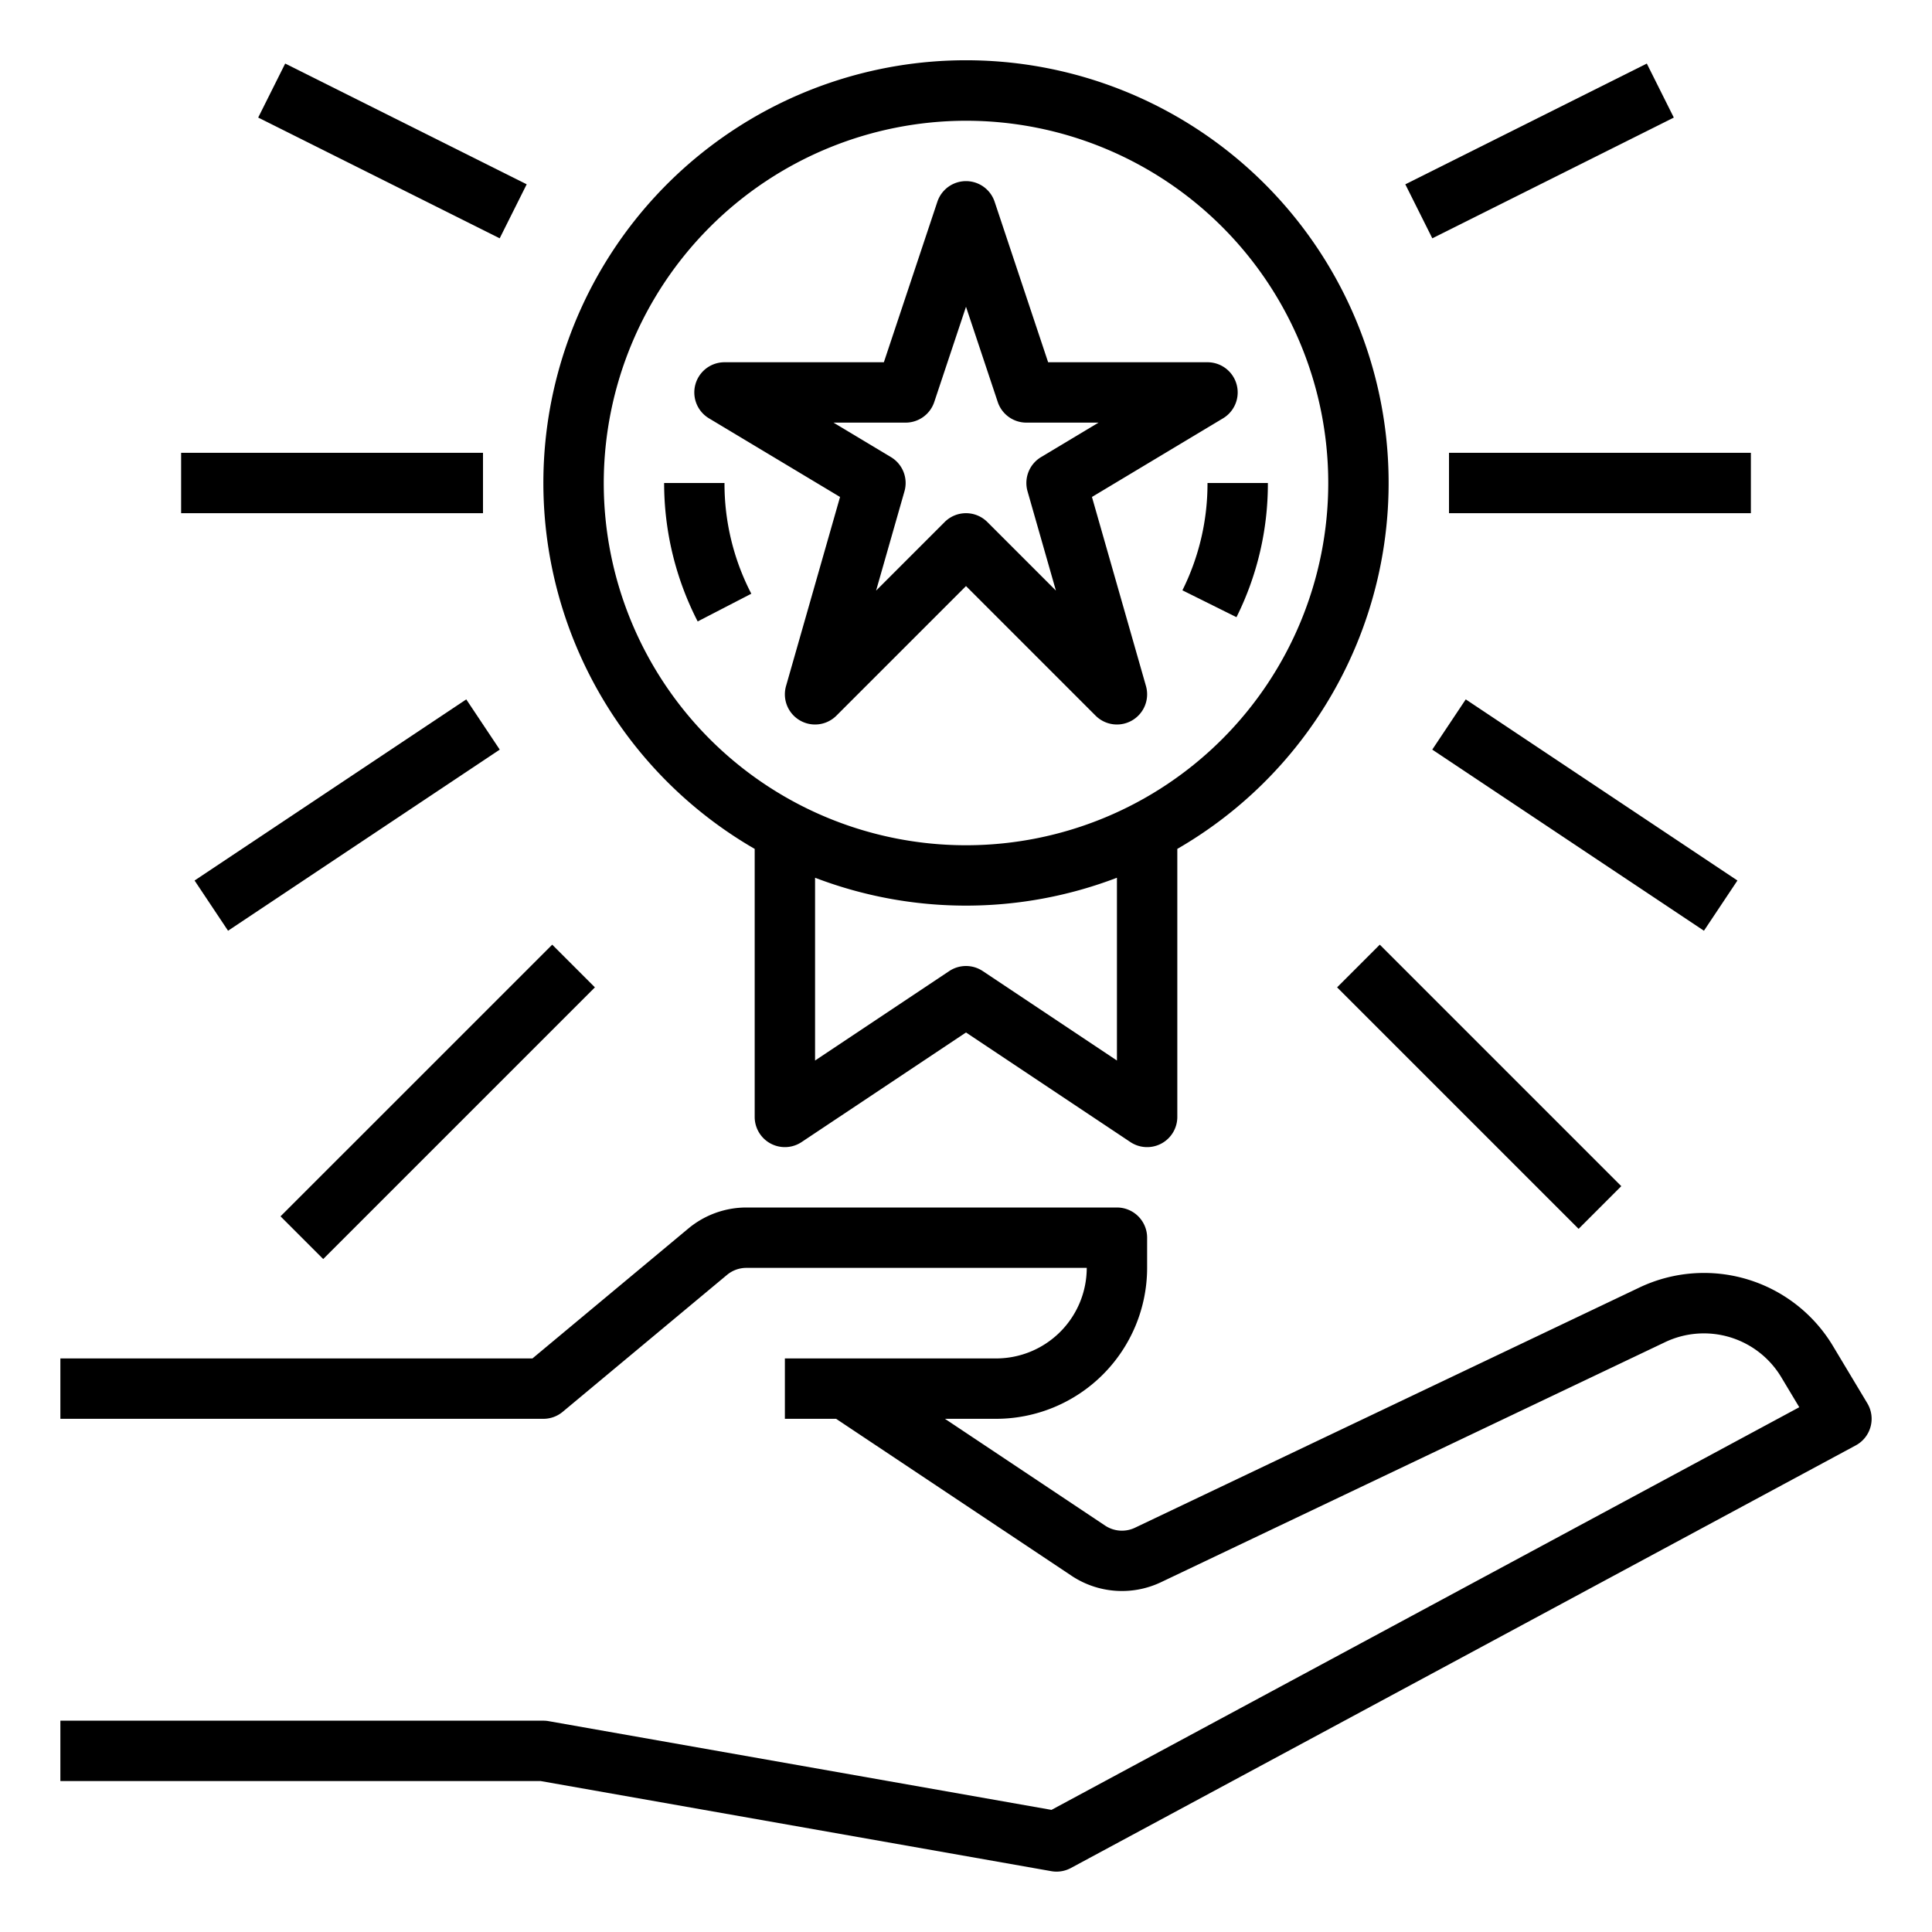 <svg xmlns="http://www.w3.org/2000/svg" viewBox="0 0 512 512" id="quality"><path d="M494.86 371.884l-9.045-15.075a39.847 39.847 0 0 0-51.497-15.534L300.759 404.873a8.035 8.035 0 0 1-7.877-.566L250.422 376H264a40.046 40.046 0 0 0 40-40v-8a8 8 0 0 0-8-8H197.793a24.052 24.052 0 0 0-15.365 5.562L141.104 360H16v16H144a8 8 0 0 0 5.122-1.854l43.549-36.291A8.017 8.017 0 0 1 197.793 336H288a24.027 24.027 0 0 1-24 24H208v16h13.578l62.429 41.619a24.108 24.108 0 0 0 23.631 1.699l133.558-63.599a23.908 23.908 0 0 1 30.898 9.321l4.733 7.889-198.174 106.709-133.264-23.517A7.992 7.992 0 0 0 144 456H16v16H143.3l135.31 23.878a7.995 7.995 0 0 0 5.183-.834l208-112a8.001 8.001 0 0 0 3.067-11.16zM200 224.965V296a8 8 0 0 0 12.437 6.656L256 273.615l43.562 29.041A8 8 0 0 0 312 296V224.965a112 112 0 1 0-112 0zm96 56.087l-35.563-23.708a8.001 8.001 0 0 0-8.875 0L216 281.052v-48.442a111.947 111.947 0 0 0 80 0zM256 32a96 96 0 1 1-96 96A96.109 96.109 0 0 1 256 32z"></path><path d="M187.884,110.86l34.738,20.843-14.314,50.099a8,8,0,0,0,13.349,7.855L256,155.313l34.343,34.344a8,8,0,0,0,13.349-7.855l-14.314-50.099,34.738-20.843A8,8,0,0,0,320,96H277.766L263.589,53.47a8,8,0,0,0-15.179,0L234.234,96H192a8,8,0,0,0-4.116,14.86ZM240,112a8,8,0,0,0,7.589-5.47L256,81.298l8.411,25.232A8,8,0,0,0,272,112h19.118l-15.233,9.14a8.001,8.001,0,0,0-3.577,9.059l7.519,26.314-18.169-18.17a8.001,8.001,0,0,0-11.313,0L232.174,156.513l7.519-26.314a8.001,8.001,0,0,0-3.577-9.059L220.882,112Z"></path><rect width="80" height="16" x="48" y="120"></rect><rect width="86.533" height="16" x="48.733" y="208" transform="rotate(-33.69 92 216)"></rect><rect width="101.823" height="16" x="65.088" y="284" transform="rotate(-44.998 116 292)"></rect><rect width="16" height="71.554" x="96" y="4.223" transform="rotate(-63.435 104 40)"></rect><rect width="80" height="16" x="384" y="120"></rect><rect width="16" height="86.533" x="412" y="172.733" transform="rotate(-56.31 420 216)"></rect><rect width="16" height="90.51" x="384" y="242.745" transform="rotate(-45 392 288)"></rect><rect width="71.554" height="16" x="372.223" y="32" transform="rotate(-26.565 408 40)"></rect><path d="M192 128H176a80.227 80.227 0 0 0 8.893 36.69l14.213-7.348A63.279 63.279 0 0 1 192 128zM313.352 156.439l14.328 7.121A79.209 79.209 0 0 0 336 128H320A63.342 63.342 0 0 1 313.352 156.439z"></path></svg>